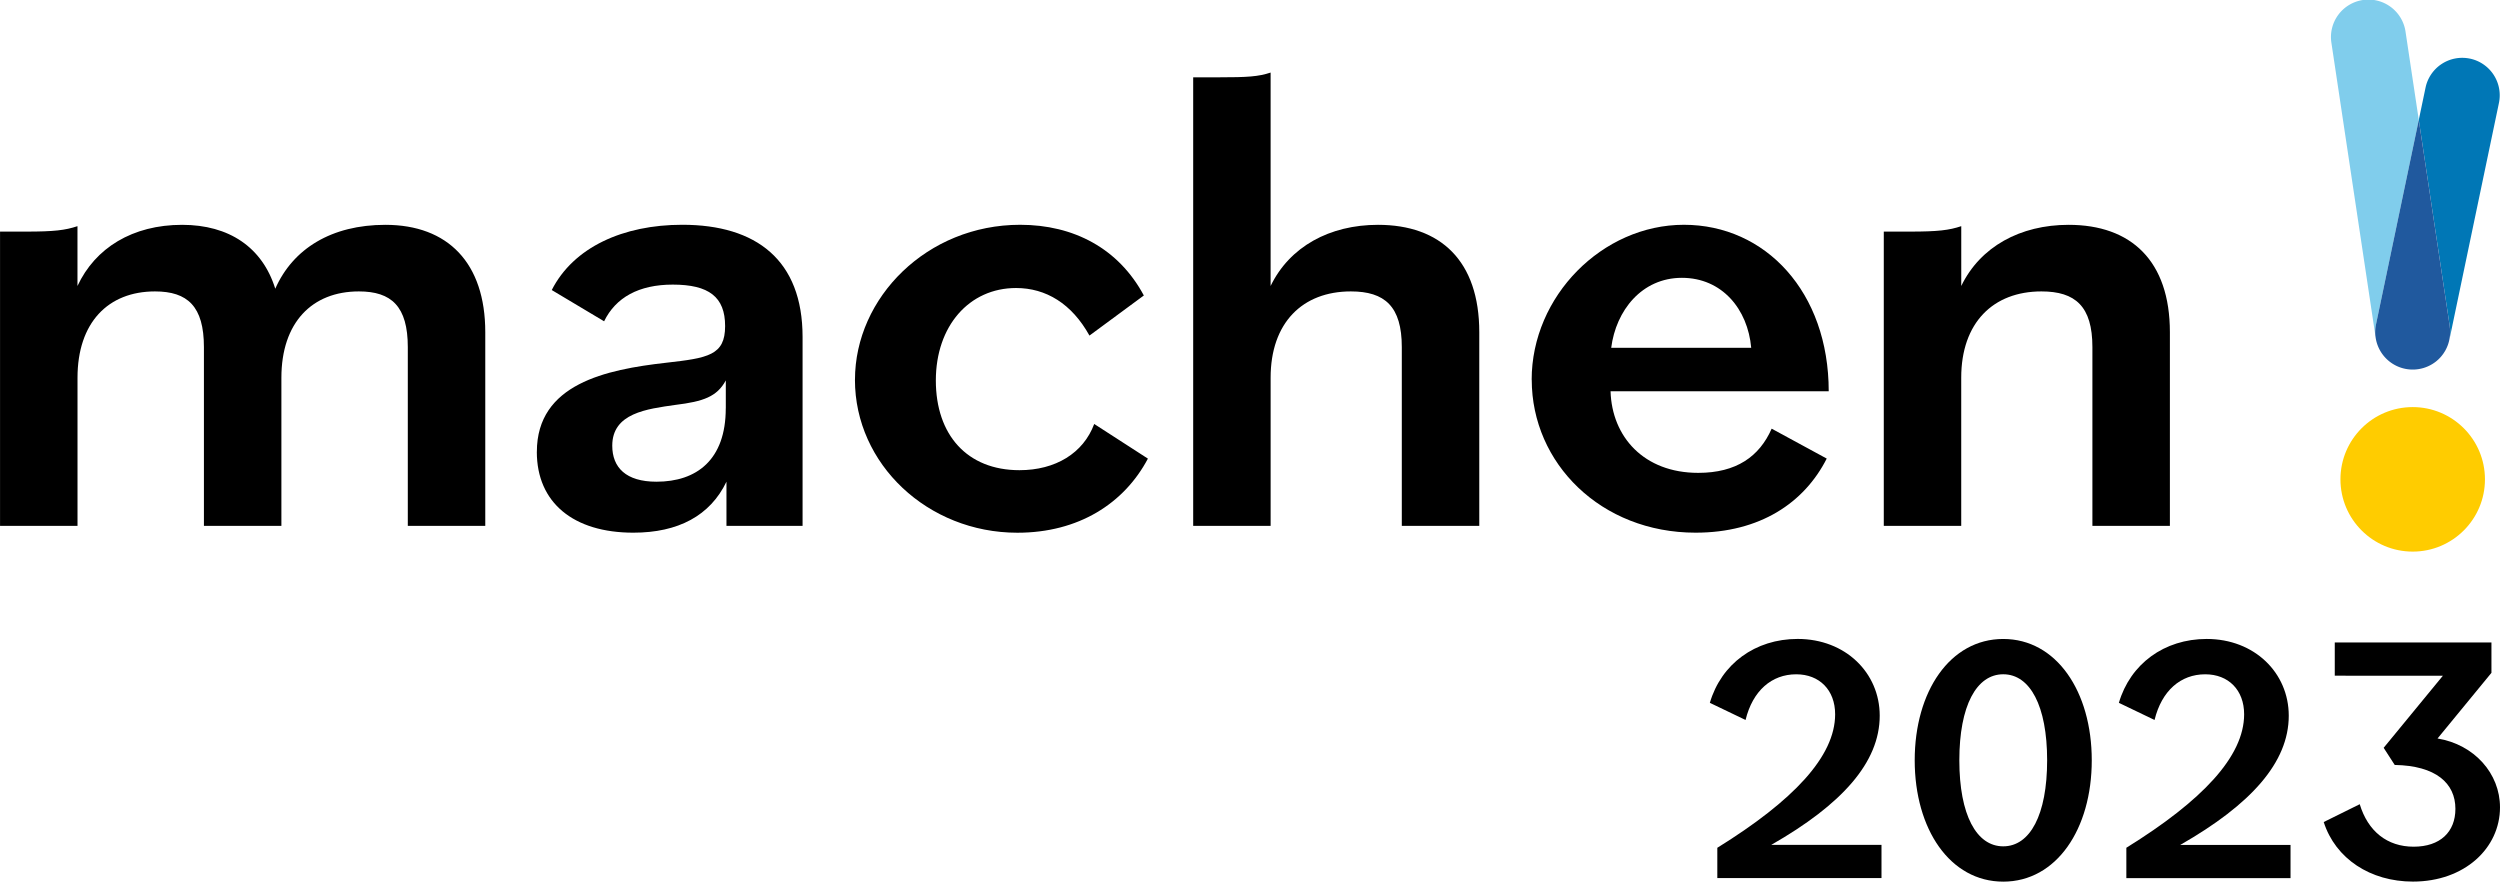 <?xml version="1.0" encoding="UTF-8"?>
<svg xmlns="http://www.w3.org/2000/svg" width="586" height="206.658" viewBox="0 0 586 206.658">
  <g id="Logo_Machen_2023_sans_Padding" data-name="Logo Machen 2023 sans Padding" transform="translate(-89.252 -125.983)">
    <path id="Pfad_116" data-name="Pfad 116" d="M607.279,388.5c17.819-11.047,27.609-21.414,27.609-31.288,0-5.685-3.68-9.373-9.118-9.373-5.77,0-10.206,3.849-11.88,10.707l-8.37-4.019C608.2,345.4,616.142,339.55,626.1,339.55c11.208,0,19.238,7.945,19.238,17.989,0,10.962-8.871,20.827-25.433,30.285h25.849v7.784H607.271V388.5Z" transform="translate(-115.48 -63.801)"/>
    <path id="Pfad_117" data-name="Pfad 117" d="M662.03,368c0-16.145,8.285-28.441,20.751-28.441s20.751,12.3,20.751,28.441-8.285,28.441-20.751,28.441S662.03,384.147,662.03,368Zm31.042,0c0-12.8-4.019-20.165-10.29-20.165S672.491,355.2,672.491,368s4.011,20.165,10.29,20.165S693.072,380.807,693.072,368Z" transform="translate(-123.971 -63.802)"/>
    <path id="Pfad_118" data-name="Pfad 118" d="M720.1,388.5c17.82-11.047,27.609-21.414,27.609-31.288,0-5.685-3.679-9.373-9.118-9.373-5.77,0-10.206,3.849-11.88,10.707l-8.362-4.019c2.677-9.118,10.622-14.973,20.581-14.973,11.208,0,19.239,7.945,19.239,17.989,0,10.962-8.872,20.827-25.433,30.285h25.849v7.784H720.1Z" transform="translate(-132.432 -63.801)"/>
    <path id="Pfad_119" data-name="Pfad 119" d="M774.85,382.618l8.446-4.181c1.921,6.356,6.441,9.959,12.636,9.959s9.789-3.433,9.789-8.871c0-6.025-4.6-10.121-14.225-10.291l-2.592-4.019,13.885-16.9H777.442V340.53h36.726v7.112l-12.636,15.389c8.617,1.419,14.641,8.2,14.641,16.145,0,9.534-8.285,17.4-20.411,17.4-9.959,0-18.159-5.353-20.912-13.97Z" transform="translate(-140.921 -63.948)"/>
    <path id="Pfad_120" data-name="Pfad 120" d="M133.87,226.909h6.05c6.7,0,9.237-.323,12.109-1.275v14.021c4.147-8.922,12.908-14.335,24.532-14.335,11,0,18.8,5.26,21.83,14.973,4.147-9.4,13.222-14.973,25.807-14.973,14.658,0,23.419,8.922,23.419,25.17v45.4H229.459v-41.9c0-9.56-3.824-13.061-11.472-13.061-11,0-18.159,7.325-18.159,20.233v34.729H181.669v-41.9c0-9.56-3.824-13.061-11.472-13.061-11,0-18.159,7.325-18.159,20.233v34.729H133.879V226.909Z" transform="translate(-44.618 -46.638)"/>
    <path id="Pfad_121" data-name="Pfad 121" d="M281.958,278.522c0-15.933,16.247-19.281,30.268-20.87,9.874-1.113,13.86-1.751,13.86-8.6s-3.824-9.721-12.271-9.721c-7.962,0-13.384,3.025-16.094,8.6l-12.27-7.325c5.1-10.036,16.732-15.3,30.591-15.3,17.369,0,28.2,8.285,28.2,26.291v44.289H326.4V285.532c-3.824,7.962-11.31,11.948-21.83,11.948-14.021,0-22.621-7.01-22.621-18.958Zm44.289-10.2V261.79c-2.073,3.824-5.26,4.937-11.795,5.736-6.688.952-14.82,1.912-14.82,9.56,0,5.1,3.187,8.447,10.359,8.447,9.4,0,16.247-5.1,16.247-17.208Z" transform="translate(-66.866 -46.637)"/>
    <path id="Pfad_122" data-name="Pfad 122" d="M369.708,261.637c0-19.281,16.893-36.327,38.715-36.327,12.585,0,23.1,5.574,28.994,16.57l-12.746,9.4c-4.147-7.486-10.2-11.149-17.208-11.149-11,0-18.8,8.922-18.8,21.669s7.325,21.031,19.6,21.031c8.446,0,14.973-3.985,17.522-10.834l12.585,8.124c-5.574,10.511-16.247,17.369-30.591,17.369-21.032,0-38.078-16.094-38.078-35.843Z" transform="translate(-80.05 -46.637)"/>
    <path id="Pfad_123" data-name="Pfad 123" d="M462.99,184.433h6.05c6.7,0,9.237-.161,12.109-1.113v50.025c4.461-9.237,13.859-14.335,25.17-14.335,14.658,0,23.742,8.447,23.742,25.17v45.4H511.9v-41.9c0-9.56-3.985-13.061-11.948-13.061-11.31,0-18.8,7.325-18.8,20.233v34.73H463V184.433Z" transform="translate(-94.066 -40.328)"/>
    <path id="Pfad_124" data-name="Pfad 124" d="M556.37,261.637c0-19.6,16.57-36.327,35.69-36.327S626,241.081,626,264.339H574.861c.323,10.673,7.809,19.12,20.556,19.12,8.923,0,14.336-3.824,17.208-10.359l12.908,7.01c-5.26,10.359-15.619,17.369-30.753,17.369-22.145,0-38.392-16.247-38.392-35.843Zm18.644-7.486h32.818c-.8-9.084-6.849-16.409-16.247-16.409S576.127,245.39,575.014,254.151Z" transform="translate(-108.096 -46.637)"/>
    <path id="Pfad_125" data-name="Pfad 125" d="M653.5,226.909h6.05c6.7,0,9.245-.323,12.109-1.275v14.021c4.461-9.237,13.859-14.335,25.17-14.335,14.658,0,23.734,8.447,23.734,25.17v45.4H702.4v-41.9c0-9.56-3.985-13.061-11.948-13.061-11.31,0-18.8,7.325-18.8,20.233v34.729H653.5Z" transform="translate(-122.689 -46.638)"/>
    <g id="Gruppe_58" data-name="Gruppe 58" transform="translate(635.639 125.983)">
      <ellipse id="Ellipse_3" data-name="Ellipse 3" cx="16.937" cy="16.937" rx="16.937" ry="16.937" transform="translate(2.213 95.422)" fill="#fc0"/>
      <path id="Pfad_126" data-name="Pfad 126" d="M801.285,107.63a8.786,8.786,0,0,0-10.4,6.8l-1.586,7.578,7.272,48.424a8.716,8.716,0,0,1-.095,3.094l11.612-55.5a8.786,8.786,0,0,0-6.8-10.4Z" transform="translate(-768.725 -93.888)" fill="#0077b6"/>
      <path id="Pfad_127" data-name="Pfad 127" d="M762.865,159.152,772.9,111.207l-3.1-20.643a8.786,8.786,0,1,0-17.376,2.61l10.293,68.577a8.712,8.712,0,0,1,.15-2.593Z" transform="translate(-752.322 -83.082)" fill="#80cdec"/>
      <path id="Pfad_128" data-name="Pfad 128" d="M788.425,182.044l-7.272-48.424-10.032,47.945a8.71,8.71,0,0,0-.15,2.593l.072.49a8.786,8.786,0,0,0,13.231,6.215c.017-.011.039-.022.056-.033.211-.128.417-.273.618-.417.033-.022.067-.05.1-.072.184-.139.362-.289.534-.445.039-.033.083-.067.122-.106.161-.15.312-.306.462-.467.044-.05.095-.095.133-.145.134-.15.256-.306.379-.467.055-.072.111-.139.161-.211.1-.139.195-.284.284-.428l.2-.317c.067-.111.122-.228.184-.345.078-.156.161-.306.228-.467.033-.072.061-.15.094-.228a6.407,6.407,0,0,0,.239-.645.806.806,0,0,0,.028-.095,7.906,7.906,0,0,0,.212-.812v-.028a8.587,8.587,0,0,0,.1-3.094Z" transform="translate(-760.578 -105.5)" fill="#20599e"/>
    </g>
  </g>
</svg>